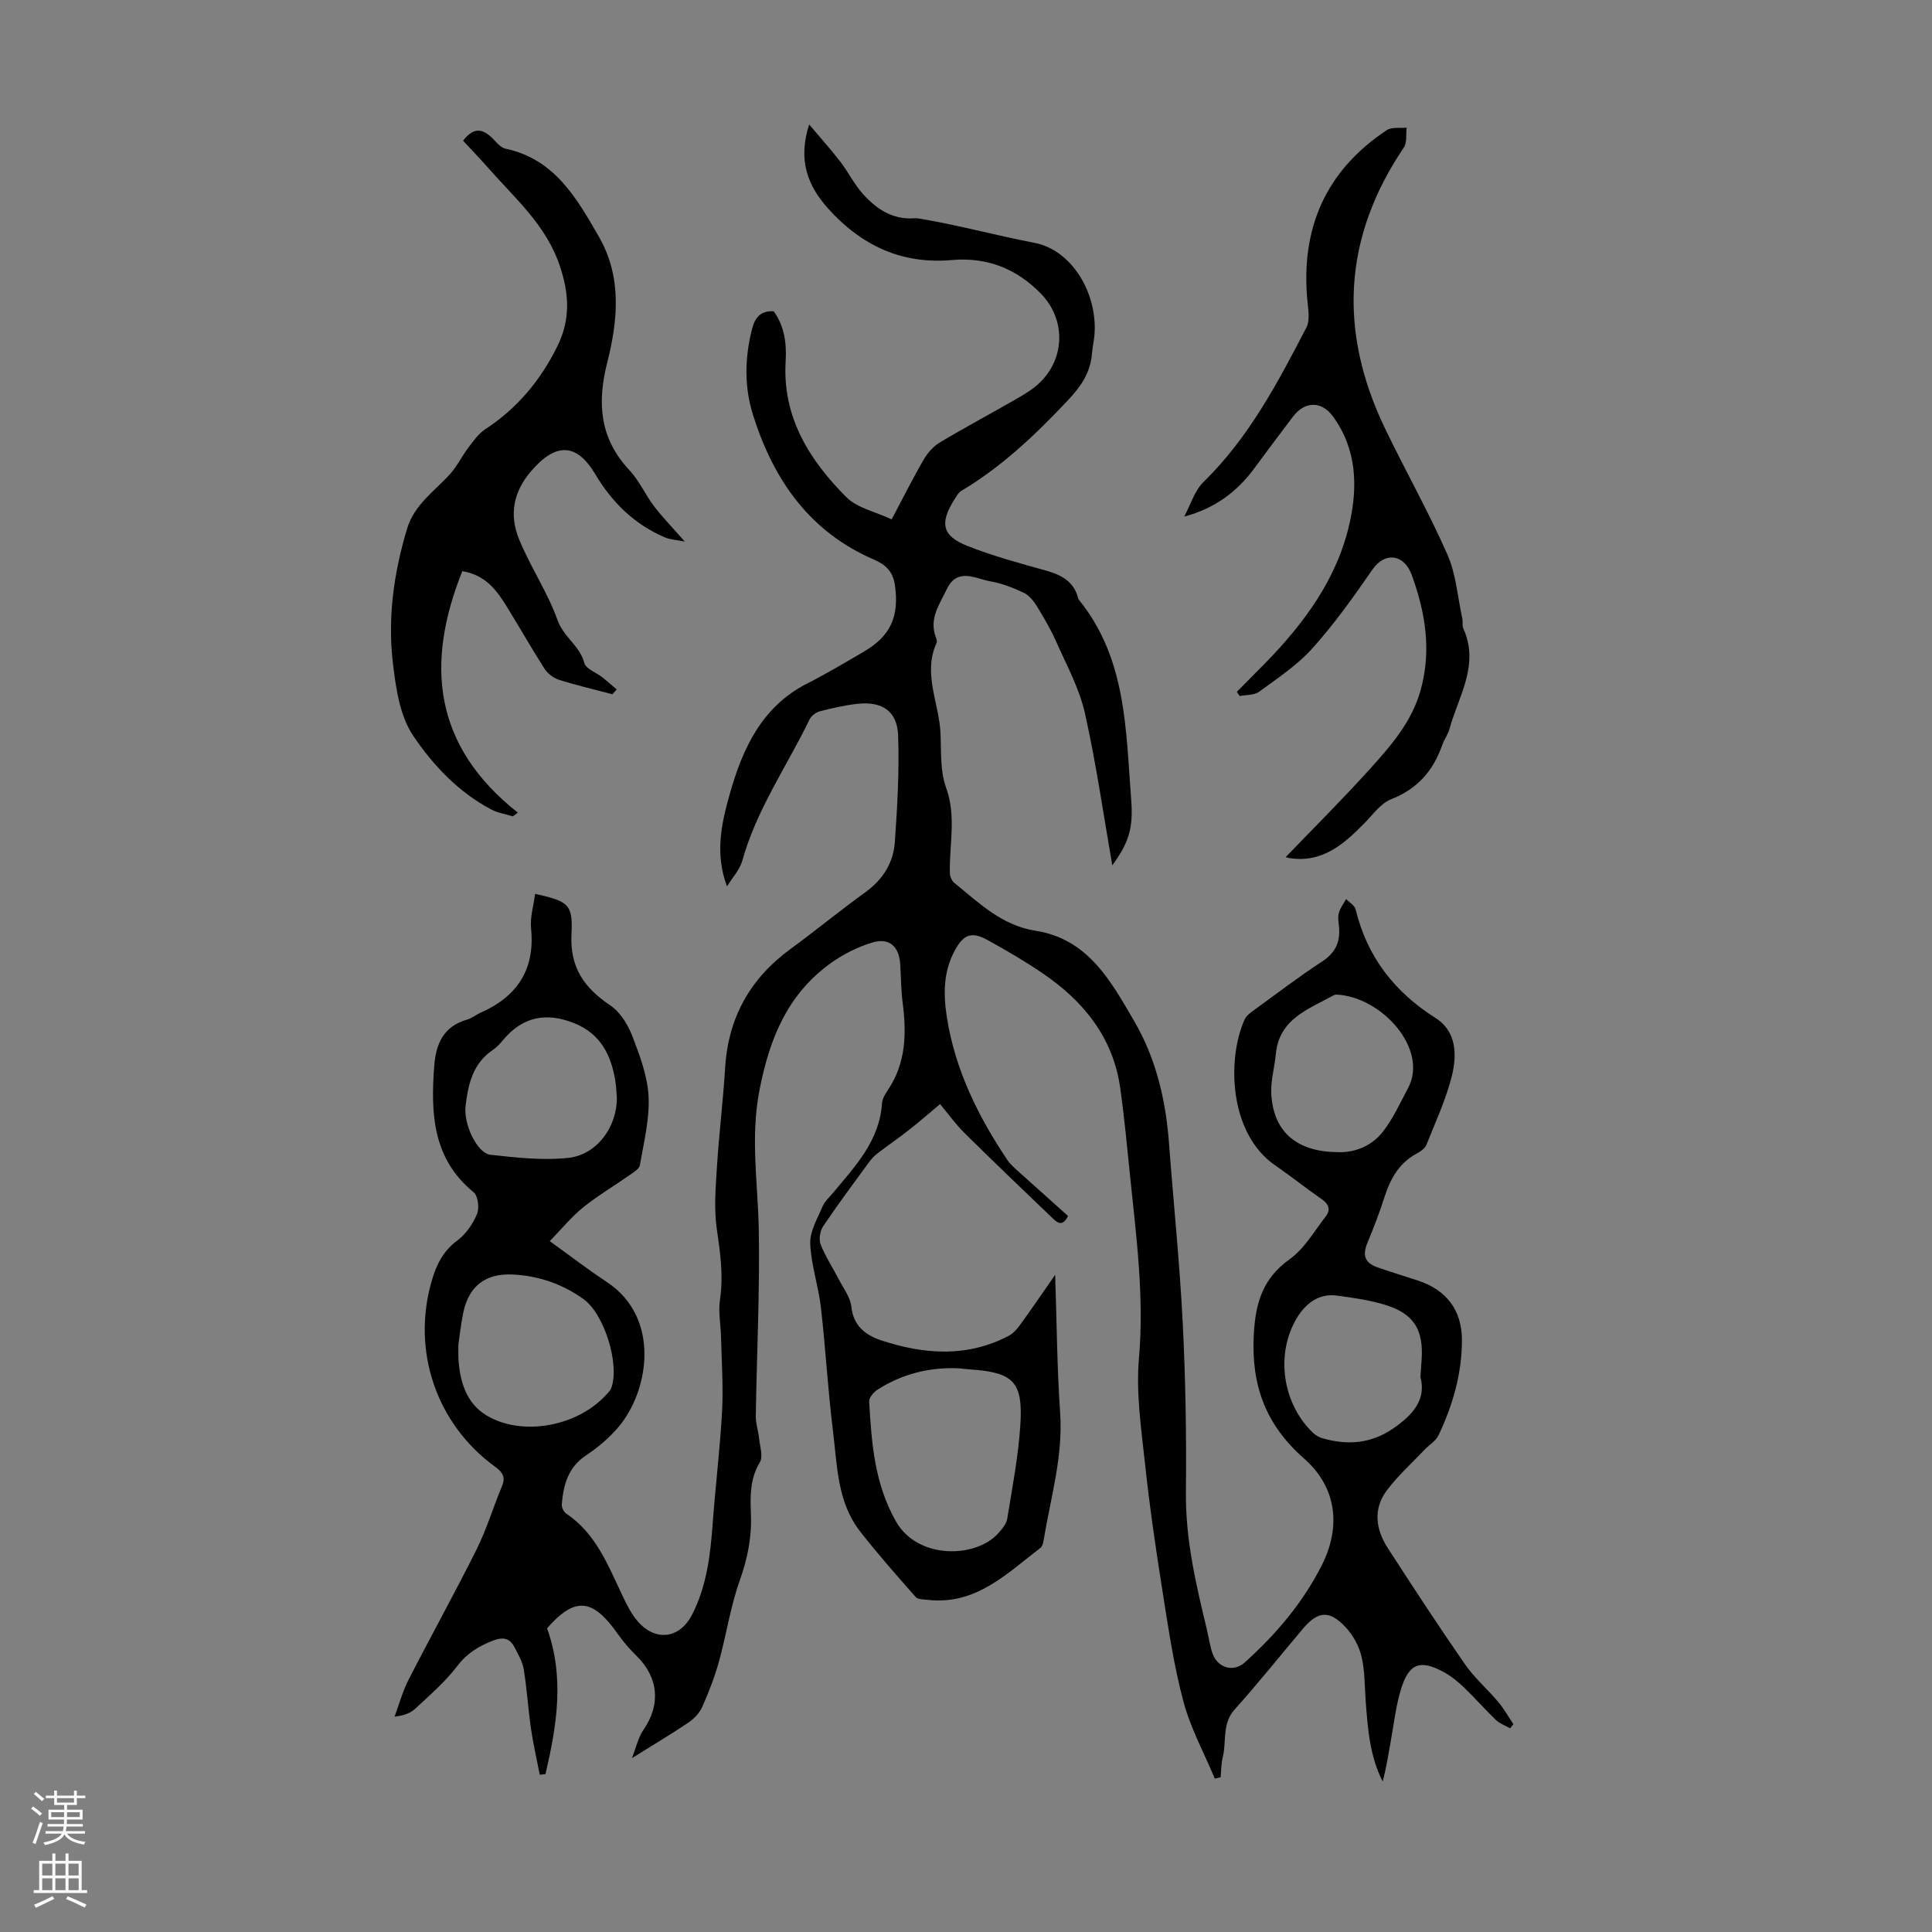 <svg enable-background="new 0 0 400 400" viewBox="0 0 400 400" xmlns="http://www.w3.org/2000/svg"><rect x="0" y="0" width="400" height="400" fill="#808080" stroke="none"/><g fill="#000001"><path d="m150.52 183.52c-2.57-6.83-1.13-13.17.6-19.24 2.65-9.31 6.6-17.99 15.99-22.76 3.98-2.03 7.83-4.32 11.69-6.57 5.64-3.29 7.39-7.35 6.49-13.77-.4-2.84-1.91-4.27-4.34-5.32-13.33-5.74-20.78-16.48-25.01-29.83-1.87-5.89-1.77-11.89-.24-17.89.59-2.33 1.69-3.84 4.5-3.69 2.18 3.06 2.69 6.57 2.46 10.37-.7 11.52 4.9 20.43 12.57 28.11 2.25 2.26 6.01 3.01 9.38 4.6 2.44-4.6 4.42-8.58 6.65-12.41.8-1.37 2-2.72 3.35-3.53 5.18-3.1 10.51-5.94 15.74-8.95 1.64-.94 3.31-1.93 4.69-3.2 5.57-5.14 5.64-13.33.48-18.63-5.11-5.24-11.23-7.61-18.47-6.97-10.42.92-18.77-3.06-25.6-10.67-4.2-4.69-6.32-9.97-3.92-17.4 2.44 2.89 4.54 5.23 6.46 7.72 1.63 2.12 2.83 4.59 4.59 6.58 2.82 3.18 6.22 5.48 10.8 5.12.33-.03.67.02 1 .07 7.98 1.33 15.78 3.48 23.73 5 8.49 1.62 13.78 11.85 12.3 20.55-.13.77-.26 1.55-.32 2.33-.35 4.07-2.21 6.8-5.21 9.97-6.66 7.05-13.53 13.56-21.87 18.53-.62.37-1.03 1.17-1.44 1.82-3.05 4.86-2.53 7.48 2.7 9.56 5.27 2.09 10.8 3.58 16.27 5.11 3.22.9 5.81 2.25 6.68 5.75.03.11.08.21.15.3 9.88 12.15 9.71 26.94 10.83 41.38.46 5.96-.49 8.87-3.91 13.61-1.77-10.11-3.3-20.91-5.67-31.52-1.15-5.13-3.8-9.95-5.96-14.83-1.12-2.53-2.54-4.95-3.99-7.31-.67-1.08-1.59-2.25-2.68-2.77-2.2-1.04-4.55-1.96-6.93-2.38-3.13-.55-6.85-2.96-9.06 1.66-1.47 3.08-3.65 6.02-2.29 9.78.15.41.35.97.2 1.3-2.9 6.37.53 12.46.81 18.69.17 3.78-.1 7.81 1.15 11.26 2.17 5.97.65 11.82.79 17.72.02.68.39 1.58.9 2 5.1 4.14 9.84 8.84 16.8 9.92 10.91 1.7 15.61 10.4 20.47 18.73 4.53 7.77 6.53 16.34 7.2 25.27.93 12.39 2.21 24.76 2.84 37.16.59 11.69.78 23.42.66 35.13-.1 9.77 2.09 19.08 4.35 28.43.39 1.63.6 3.32 1.15 4.89 1.05 3.03 4.33 4.01 6.69 1.89 6.45-5.81 12.05-12.39 15.96-20.16 4.02-7.98 3.06-16.12-3.66-22.03-7.98-7.01-10.98-15.16-10.44-25.59.34-6.62 1.81-11.69 7.45-15.72 3.05-2.18 5.09-5.8 7.46-8.86 1.09-1.4.59-2.57-.9-3.6-3.22-2.22-6.28-4.69-9.51-6.9-9.69-6.63-10.06-22.11-6.4-30.25.38-.84 1.31-1.48 2.11-2.06 4.61-3.36 9.16-6.83 13.93-9.94 2.7-1.76 3.76-3.95 3.52-7.01-.08-1-.3-2.07-.06-3 .27-1.04.99-1.96 1.52-2.93.68.71 1.77 1.32 1.97 2.14 2.38 9.84 8.03 17.09 16.55 22.49 4.4 2.79 4.45 7.73 3.34 12.11-1.22 4.84-3.37 9.45-5.23 14.12-.29.72-1.13 1.36-1.87 1.75-3.76 1.96-5.59 5.27-6.83 9.13-1.02 3.17-2.21 6.29-3.49 9.36-1.11 2.68-.6 4.23 2.11 5.17 2.75.95 5.52 1.8 8.28 2.7 5.93 1.94 9.17 6.15 9.15 12.42-.02 6.93-1.92 13.48-4.88 19.69-.54 1.13-1.85 1.87-2.76 2.83-2.68 2.83-5.62 5.46-7.94 8.56-2.86 3.83-2.26 8.07.23 11.91 5.23 8.08 10.49 16.14 15.97 24.04 1.96 2.82 4.64 5.13 6.87 7.78 1.2 1.42 2.12 3.08 3.17 4.63-.22.29-.45.57-.67.86-.99-.56-2.15-.96-2.95-1.72-2.26-2.16-4.32-4.54-6.58-6.71-1.28-1.22-2.7-2.39-4.25-3.23-4.83-2.6-7.13-1.82-8.77 3.37-1.1 3.48-1.5 7.19-2.15 10.8-.51 2.82-.93 5.66-1.71 8.49-2.66-5.24-3.08-10.88-3.5-16.53-.23-3.12-.16-6.31-.87-9.32-.52-2.18-1.75-4.43-3.28-6.07-3.38-3.62-5.76-3.38-8.9.35-4.69 5.56-9.23 11.26-14.09 16.67-2.67 2.98-1.64 6.59-2.46 9.86-.34 1.34-.31 2.77-.44 4.16-.4.1-.8.2-1.2.3-2.21-5.28-5.01-10.4-6.48-15.88-1.99-7.4-3.11-15.05-4.31-22.64-1.4-8.82-2.7-17.67-3.65-26.55-.79-7.31-1.9-14.75-1.27-22 1.11-12.76-.57-25.24-1.85-37.81-.61-6.01-1.18-12.03-2.01-18.01-1.48-10.61-7.66-18.16-16.24-23.96-3.61-2.44-7.38-4.65-11.2-6.75-3.33-1.84-4.99-1.22-6.79 2.06-2.45 4.45-2.43 9.2-1.66 14.04 1.73 10.83 6.46 20.39 12.49 29.39.61.91 1.49 1.66 2.31 2.41 3.4 3.07 6.82 6.12 10.26 9.2-1.24 2.6-2.48 1.14-3.57.11-5.98-5.73-11.97-11.46-17.86-17.28-1.75-1.73-3.19-3.76-5.06-5.98-2.63 2.19-4.52 3.85-6.51 5.4-2.15 1.68-4.4 3.22-6.56 4.89-.68.53-1.27 1.22-1.78 1.92-3.16 4.33-6.37 8.63-9.36 13.08-.65.97-.93 2.73-.51 3.78 1.02 2.57 2.59 4.93 3.87 7.41.92 1.78 2.29 3.56 2.48 5.43.41 4.06 3.03 5.96 6.26 7.02 8.85 2.91 17.73 3.55 26.33-.97.93-.49 1.71-1.39 2.35-2.26 2.33-3.21 4.56-6.48 7.26-10.36.34 10.09.39 19.34 1.03 28.55.63 9.12-2 17.72-3.44 26.52-.09.52-.27 1.19-.65 1.47-6.96 5.33-13.39 11.89-23.33 10.75-.85-.1-2.02-.06-2.48-.58-3.93-4.46-7.87-8.91-11.52-13.59-4.74-6.08-4.72-13.61-5.61-20.77-1.06-8.53-1.53-17.14-2.51-25.68-.51-4.41-2.03-8.74-2.2-13.13-.1-2.53 1.49-5.18 2.54-7.68.46-1.09 1.47-1.96 2.25-2.91 4.57-5.49 9.56-10.73 10.07-18.46.06-.94.65-1.92 1.21-2.74 3.74-5.56 3.89-11.69 3.07-18.03-.35-2.66-.34-5.36-.51-8.04-.23-3.59-2.2-5.51-5.62-4.52-3.1.9-6.17 2.44-8.79 4.33-8.91 6.43-12.63 15.51-14.72 26.23-1.93 9.88-.33 19.33-.15 29 .23 12.83-.43 25.68-.62 38.53-.02 1.57.54 3.15.7 4.73.17 1.62.84 3.66.14 4.82-2.07 3.43-2 7.03-1.85 10.72.2 4.75-.69 9.21-2.31 13.75-1.94 5.43-2.77 11.25-4.32 16.84-.89 3.2-2.11 6.33-3.46 9.37-.56 1.26-1.69 2.44-2.85 3.22-3.57 2.41-7.27 4.6-11.7 7.37.9-2.28 1.31-4.31 2.39-5.87 3.63-5.23 3.13-10.9-1.51-15.39-1.44-1.39-2.74-2.96-3.9-4.59-5.16-7.31-8.83-7.56-14.55-1.04 3.68 10.24 1.99 20.22-.32 30.18-.4.05-.79.09-1.19.14-.61-3.17-1.35-6.32-1.81-9.5-.59-4.09-.84-8.23-1.5-12.3-.26-1.6-1.15-3.13-1.92-4.6-.97-1.87-2.35-2.18-4.42-1.38-2.97 1.15-5.4 2.61-7.43 5.28-2.48 3.26-5.67 6-8.69 8.82-1 .94-2.4 1.44-4.29 1.65.95-2.54 1.65-5.21 2.88-7.61 4.64-9.05 9.58-17.95 14.12-27.05 2.08-4.17 3.42-8.71 5.23-13.03.82-1.96.1-2.94-1.47-4.09-12.15-8.86-17.27-24.01-13.06-38.46.94-3.24 2.31-6.13 5.24-8.29 1.79-1.32 3.25-3.43 4.12-5.5.53-1.24.23-3.78-.69-4.53-8.48-6.95-8.89-16.23-8.17-26.01.35-4.72 1.89-8.34 6.85-9.75.95-.27 1.76-.97 2.68-1.38 7.64-3.36 11.39-8.94 10.53-17.51-.23-2.31.53-4.71.84-7.14 6.8 1.55 7.86 2.06 7.53 8.24-.38 6.99 2.63 11.22 8.05 14.87 2.03 1.36 3.61 3.93 4.52 6.28 1.56 4.04 3.17 8.32 3.39 12.56.23 4.7-.99 9.5-1.8 14.22-.13.79-1.3 1.48-2.11 2.05-3.2 2.25-6.6 4.25-9.64 6.7-2.44 1.97-4.45 4.46-6.91 6.99 4.41 3.17 8.02 5.95 11.81 8.45 11.23 7.41 8.73 22.52 2.47 29.97-1.92 2.28-4.3 4.29-6.78 5.94-3.72 2.47-4.66 6.1-5.01 10.09-.06.63.39 1.6.92 1.95 6.24 4.17 8.71 10.87 11.75 17.21.86 1.8 1.79 3.66 3.09 5.14 3.7 4.23 8.68 3.52 11.21-1.41 3.04-5.92 3.79-12.33 4.27-18.83.57-7.79 1.53-15.56 1.95-23.36.27-5.09-.1-10.21-.22-15.32-.06-2.56-.59-5.18-.22-7.68.74-4.97.07-9.73-.65-14.63-.62-4.24-.24-8.66.03-12.98.43-6.81 1.27-13.6 1.69-20.41.63-10.41 5.18-18.52 13.56-24.64 5.23-3.83 10.25-7.96 15.51-11.76 3.61-2.61 5.77-6.09 6.07-10.36.52-7.33.92-14.7.68-22.03-.17-5.04-3.27-7.13-8.32-6.6-2.66.28-5.29.89-7.89 1.56-.83.21-1.79.96-2.15 1.72-4.71 9.73-11.01 18.7-13.93 29.3-.56 1.85-2.08 3.48-3.14 5.23zm48.03 99.78c-6.06-.29-11.69 1.14-16.81 4.37-.83.52-1.84 1.69-1.79 2.51.5 8.57 1.09 17 5.57 24.85 4.5 7.89 16.52 7.59 21.15 2.43.79-.88 1.7-1.94 1.87-3.03 1.05-6.49 2.31-12.99 2.72-19.54.55-8.85-1.5-10.76-10.38-11.36-.78-.06-1.55-.15-2.33-.23zm-103.65-4.91c0 1.54-.02 2.1 0 2.66.24 4.78 1.58 9.4 5.72 11.93 7.38 4.51 18.76 2.37 24.74-4.05.45-.49 1-.98 1.21-1.58 1.76-4.86-1.42-15.27-5.77-18.39-4.36-3.13-9.33-4.84-14.7-5.09-5.62-.26-9.04 2.44-10.18 7.87-.52 2.51-.78 5.07-1.02 6.65zm181.82-39.86c3.18.2 7-.92 9.55-4.17 2.15-2.73 3.62-6.02 5.27-9.12 4.25-8.01-5.41-18.86-14.83-19.32-.21-.01-.45.07-.64.17-5.2 2.87-11.26 4.86-11.93 12.19-.24 2.65-1.04 5.31-.94 7.94.3 7.79 4.94 12.19 13.52 12.31zm-149.01-11.28c-.06-.7-.1-2.16-.33-3.58-.89-5.35-3.13-9.7-8.54-11.85-5.75-2.29-10.63-1.34-14.66 3.48-.64.77-1.34 1.54-2.16 2.09-4.15 2.79-5.11 7.17-5.63 11.62-.45 3.85 2.47 9.78 5.13 10.07 5.38.59 10.89 1.22 16.21.64 5.81-.65 10.04-6.37 9.98-12.47zm166.37 57.83c.12-1.61.18-2.5.24-3.39.47-6.41-1.58-9.74-7.68-11.58-3.18-.96-6.53-1.43-9.84-1.87-3.79-.5-6.49 1.66-8.27 4.59-4.53 7.48-3.01 17.75 3.27 23.78.53.51 1.25.95 1.95 1.15 5.19 1.5 10.08 1.17 14.71-2.02 4.07-2.79 6.89-6.02 5.62-10.66z"/><path d="m126.8 143.74c-3.67-.97-7.37-1.83-10.99-2.97-1.15-.36-2.39-1.27-3.05-2.28-2.72-4.23-5.19-8.62-7.84-12.9-2.07-3.35-4.36-6.53-9.2-7.34-7.72 19.23-5.96 36.21 11.49 50-.35.25-.7.51-1.04.76-1.48-.45-3.06-.69-4.41-1.39-6.81-3.57-12.1-9.19-16.21-15.29-2.82-4.17-3.62-10.05-4.23-15.3-1.07-9.3.24-18.48 2.94-27.5 1.54-5.13 5.72-7.82 8.96-11.43 1.45-1.62 2.41-3.66 3.74-5.41 1.04-1.37 2.08-2.88 3.48-3.8 6.66-4.35 11.52-10.2 14.99-17.27 2.66-5.42 2.45-10.67.5-16.5-2.84-8.53-9.3-14.03-14.86-20.36-1.69-1.93-3.48-3.77-5.2-5.64 1.97-2.5 3.66-2.69 5.75-.81.98.88 1.9 2.23 3.04 2.47 10.17 2.17 14.71 10.2 19.32 18.2 4.84 8.41 3.94 17.37 1.73 26.12-2.11 8.38-1.55 15.67 4.59 22.23 2.04 2.17 3.28 5.07 5.11 7.47 1.8 2.35 3.88 4.49 6.36 7.32-1.73-.34-3.01-.39-4.12-.86-6.28-2.69-10.91-7.21-14.39-13.06-3.92-6.6-8.27-6.54-13.32-.63-3.75 4.38-4.49 9.1-2.49 14.03 2.33 5.74 5.92 11 7.99 16.81 1.25 3.5 4.6 5.27 5.54 8.86.32 1.22 2.44 1.95 3.7 2.94 1.03.81 2 1.69 3 2.53-.3.34-.59.67-.88 1z"/><path d="m266.17 177.47c5.81-6.04 11.83-12.02 17.51-18.32 4.33-4.8 8.6-9.69 10.43-16.21 2.32-8.26 1-16.21-1.86-23.99-1.48-4.04-5.41-4.92-8.13-.99-3.87 5.61-7.86 11.21-12.4 16.27-3.13 3.49-7.2 6.17-11.02 8.98-1.02.75-2.67.62-4.04.9-.19-.29-.39-.59-.58-.88 1.91-1.92 3.82-3.84 5.71-5.77 8.1-8.27 14.94-17.44 17.57-28.88 1.77-7.67 1.61-15.53-3.39-22.37-2.36-3.23-5.82-3.17-8.26.03-2.71 3.56-5.38 7.15-8.04 10.75-3.55 4.81-8.11 8.26-14.49 9.96 1.31-2.42 2.13-5.35 4.01-7.18 9.39-9.17 15.36-20.56 21.29-31.97.77-1.48.37-3.68.2-5.52-1.41-15 3.78-26.94 16.44-35.34 1.03-.68 2.73-.37 4.11-.51-.17 1.39.11 3.09-.59 4.13-12.61 18.64-13.54 38.05-3.9 58.12 4.21 8.76 9.02 17.24 12.93 26.13 1.8 4.09 2.12 8.84 3.09 13.29.14.65-.07 1.42.19 1.99 3.44 7.56-.98 14.03-2.86 20.85-.32 1.17-1.11 2.2-1.51 3.36-1.86 5.33-5.17 9.06-10.59 11.19-2.11.83-3.7 3.1-5.4 4.84-4.32 4.41-8.8 8.42-15.68 7.32-.37-.07-.76-.19-.74-.18z"/></g><path d="m6.44 374.46.42-.45c.65.47 1.27.95 1.85 1.44l-.45.49c-.65-.56-1.25-1.06-1.82-1.48m.93 7.33-.63-.26c.55-1.36 1.05-2.8 1.52-4.33.19.1.38.19.59.27-.46 1.29-.95 2.73-1.48 4.32m-.38-10.38.44-.42c.43.34 1.01.82 1.74 1.44l-.49.49c-.53-.51-1.09-1.01-1.69-1.51m2.5.35h1.72v-1.04h.59v1.04h3.52v-1.04h.59v1.04h1.75v.53h-1.75v1.42h-2.03v.97h3.22v2.03h-3.24c0 .35-.01.66-.03.93h3.32v.53h-3.37c-.03.27-.08.58-.15.94h3.96v.53h-3.71c.67.92 1.93 1.48 3.79 1.68-.13.24-.23.44-.29.59-2.13-.38-3.48-1.08-4.04-2.12-.43.97-1.77 1.72-4.03 2.23-.09-.19-.2-.37-.33-.55 2.1-.42 3.37-1.03 3.81-1.83h-3.36v-.53h3.58c.08-.29.13-.61.16-.94h-3.33v-.53h3.39c.02-.27.04-.58.04-.93h-3.23v-2.03h3.25v-.97h-2.07v-1.42h-1.73zm1.12 3.44v1h2.65c.01-.3.02-.44.01-.4v-.25-.35zm1.19-2h3.52v-.91h-3.52zm4.71 2h-2.63v.59c0 .15-.01.28-.01.4h2.64z" fill="#fbfafa"/><path d="m13.56 383.74h.63v1.52h2.72v6.07h1.13v.6h-11.06v-.6h1.13v-6.07h2.73v-1.52h.63v1.52h2.1v-1.52zm-2.69 8.83.38.56c-1.24.63-2.53 1.25-3.85 1.85-.1-.21-.21-.42-.34-.63 1.36-.55 2.63-1.15 3.81-1.78m-2.13-4.27h2.1v-2.45h-2.1zm0 3.04h2.1v-2.46h-2.1zm2.72-3.04h2.1v-2.45h-2.1zm0 3.04h2.1v-2.46h-2.1zm6.07 3.6c-1.41-.71-2.7-1.3-3.86-1.78l.35-.56c1.45.62 2.75 1.19 3.88 1.72zm-1.25-9.09h-2.1v2.45h2.1zm-2.09 5.49h2.1v-2.46h-2.1z" fill="#fbfafa"/></svg>